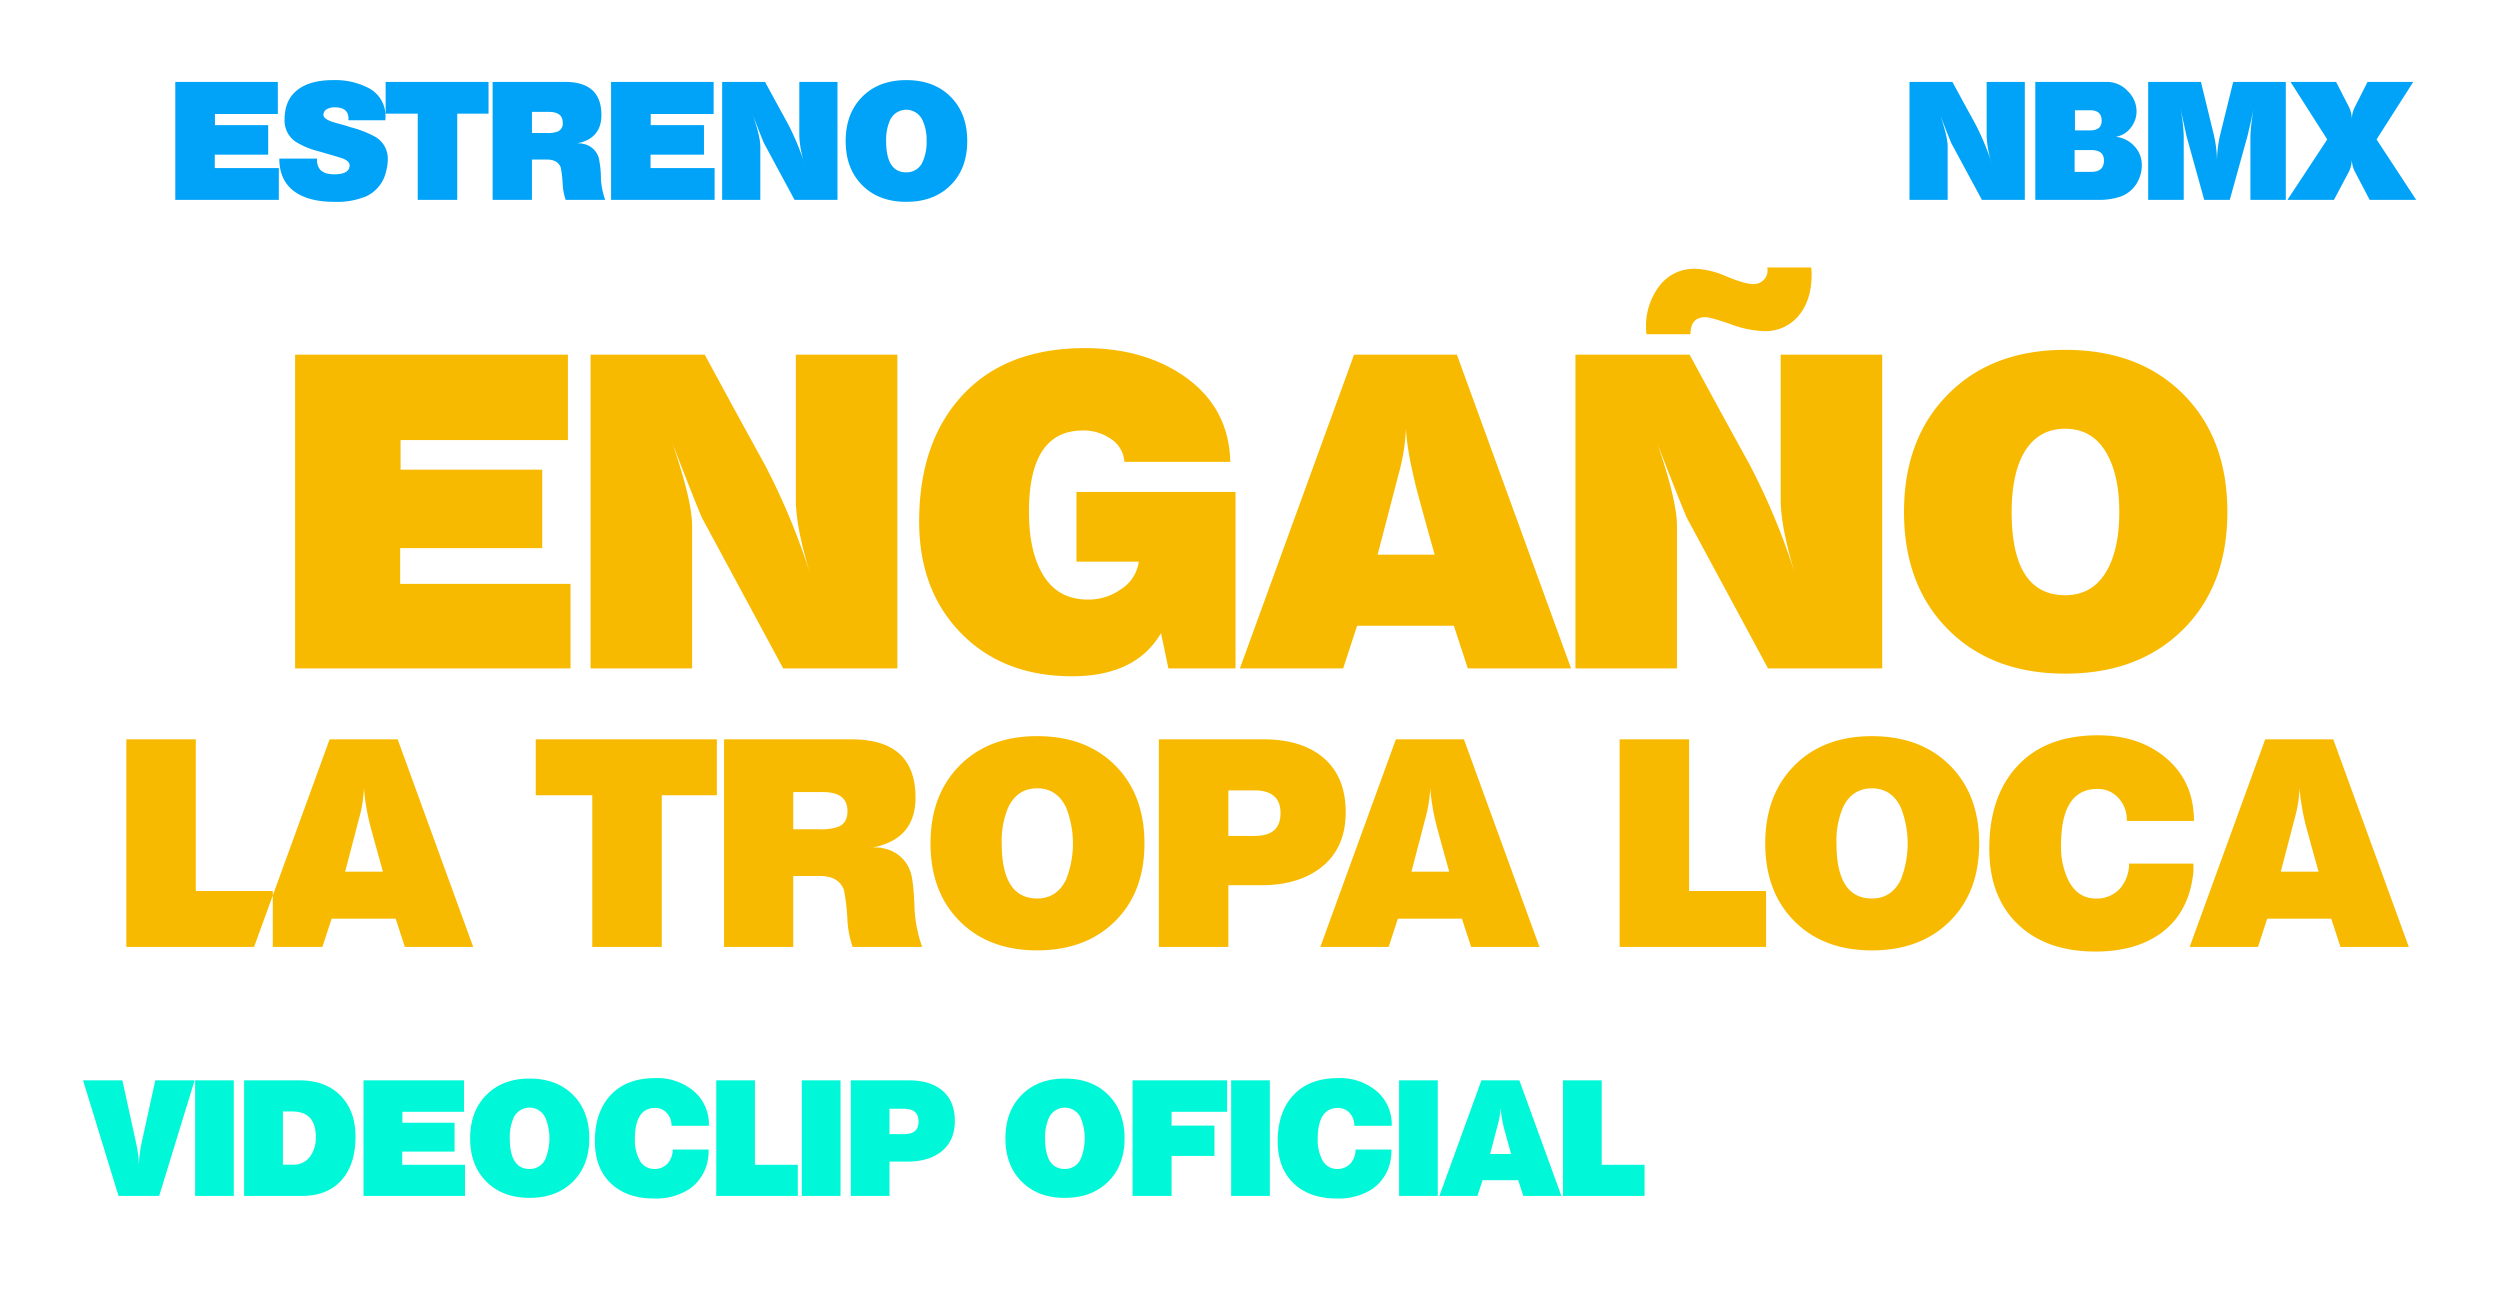 <svg xmlns="http://www.w3.org/2000/svg" width="763" height="400" viewBox="0 0 763 400">
  <defs>
    <style>
      .cls-1 {
        fill: #00a3f7;
      }

      .cls-1, .cls-2, .cls-3 {
        fill-rule: evenodd;
      }

      .cls-2 {
        fill: #f7ba00;
      }

      .cls-3 {
        fill: #00f7d7;
      }
    </style>
  </defs>
  <path id="estreno" class="cls-1" d="M85.1,51.3H65.55V47.2h16.3v-9H65.6V34.8H84.8V25H53.5V61H85.1V51.3Zm29.6-9.45a32.36,32.36,0,0,0-7.6-3q-1.249-.4-1.9-0.6-1.9-.5-3.75-1.05-2.75-.949-2.75-2.15a1.989,1.989,0,0,1,1.2-1.8,4.856,4.856,0,0,1,2.2-.5q4.35,0,4.25,3.55v0.4H117.6q0.049-.5.05-1.05a9.535,9.535,0,0,0-5.3-8.85,21.981,21.981,0,0,0-10.65-2.35q-6.7,0-10.45,2.65-4.4,3.05-4.4,9.4A7.841,7.841,0,0,0,90,43.1a22.944,22.944,0,0,0,7,3q4.65,1.35,6.95,2.05Q106.7,49,106.7,50.45q0,2.75-4.7,2.75-5.25,0-5.25-4.4a1.636,1.636,0,0,1,.05-0.4H85.25q0,7,5.05,10.35Q94.6,61.6,102,61.6a23.317,23.317,0,0,0,9.8-1.7,10.963,10.963,0,0,0,6-7.45,14.159,14.159,0,0,0,.55-3.75,7.721,7.721,0,0,0-3.65-6.85h0ZM149.1,25H117.7v9.7h9.8V61h12.05V34.7h9.55V25Zm34.3,29.75a28.95,28.95,0,0,0-.7-6.7,6.074,6.074,0,0,0-4.75-4.15,4.576,4.576,0,0,0-1.4-.15h-0.4q7.4-1.45,7.4-8.65,0-10.1-11.1-10.1h-22.1V61h12V48.7h4.6q3.3,0,4.2,2.45a37.844,37.844,0,0,1,.6,5.3,16.955,16.955,0,0,0,.9,4.55H184.7a24.027,24.027,0,0,1-1.3-6.25h0Zm-13.2-14.6a8.706,8.706,0,0,1-3.3.45h-4.55V34.15h5.15q4.25,0,4.25,3.3a2.619,2.619,0,0,1-1.55,2.7h0ZM218.1,51.3H198.55V47.2h16.3v-9H198.6V34.8h19.2V25H186.5V61h31.6V51.3ZM255.6,25H243.95V41.65a32.43,32.43,0,0,0,1.8,9,77.184,77.184,0,0,0-5.4-13.1Q236.9,31.3,233.5,25H220.4V61h11.65V44.65q0-2.9-2.25-9.45,3.1,8,3.45,8.65L242.5,61h13.1V25Zm34.525,4.525q-5.074-5.074-13.525-5.075-8.4,0-13.45,5.1t-5.05,13.5q0,8.4,5.05,13.475T276.6,61.6q8.4,0,13.5-5.05t5.1-13.5Q295.2,34.6,290.125,29.525ZM281.6,49.35a5.259,5.259,0,0,1-5,3.25q-6.15,0-6.15-9.55a14.879,14.879,0,0,1,1.15-6.3,5.454,5.454,0,0,1,10,.05,14.211,14.211,0,0,1,1.2,6.25,14.339,14.339,0,0,1-1.2,6.3h0Z"/>
  <path id="nbmx" class="cls-1" d="M617.975,25h-11.65V41.65a32.43,32.43,0,0,0,1.8,9,77.184,77.184,0,0,0-5.4-13.1q-3.45-6.25-6.85-12.55h-13.1V61h11.65V44.65q0-2.9-2.25-9.45,3.1,8,3.45,8.65L604.875,61h13.1V25ZM651.4,44.6a8.928,8.928,0,0,0-5.675-2.85,7.1,7.1,0,0,0,4.55-2.725,7.976,7.976,0,0,0,1.8-5.075,8.564,8.564,0,0,0-2.75-6.2,8.515,8.515,0,0,0-6.15-2.75h-22V61h18.9a20.726,20.726,0,0,0,7.25-1.05,9.608,9.608,0,0,0,5.25-4.8,10.477,10.477,0,0,0,1.1-4.75A8.243,8.243,0,0,0,651.4,44.6Zm-13.525-4.8h-4.6V33.65h4.65q3.5,0,3.5,3.2,0,2.951-3.55,2.95h0Zm0.45,12.65h-5.15V45.8h5.05q3.9,0,3.9,3.15,0,3.5-3.8,3.5h0ZM697.625,25h-16.05l-3.95,16a35.977,35.977,0,0,0-1,8.65,36.433,36.433,0,0,0-1-8.65l-3.9-16h-16.1V61h10.85V41.6a45.726,45.726,0,0,0-1.2-9.2q1.4,5.951,2,8.95L672.725,61h7.8l5.45-19.65q1.4-5.95,2-8.95a57.655,57.655,0,0,0-1.15,9.05V61h10.8V25Zm27.7,17.55L736.525,25h-13.95l-3.85,7.6a8.721,8.721,0,0,0-.95,3.95,8.513,8.513,0,0,0-.9-3.95l-3.9-7.6h-13.9l11.2,17.55L698.125,61h14.2l4.45-8.4a8.677,8.677,0,0,0,1-4.1,8.721,8.721,0,0,0,1.05,4.1l4.4,8.4h14.2Z"/>
  <path id="engaño_la_tropa_loca" data-name="engaño la tropa loca" class="cls-2" d="M174.126,178.2h-52V167.292h43.358v-23.94H122.256v-9.044h51.072V108.24H90.07V204h84.056V178.2Zm99.75-69.958H242.887v44.289q0,8.648,4.788,23.94a205.35,205.35,0,0,0-14.364-34.846Q224.134,125,215.09,108.24H180.244V204h30.989V160.509q0-7.711-5.985-25.137,8.246,21.28,9.177,23.009L239.03,204h34.846V108.24Zm103.208,41.9H328.539v21.28h19.019a11.881,11.881,0,0,1-5.586,8.512A17.012,17.012,0,0,1,332,182.986q-9.975,0-14.5-9.044-3.461-6.783-3.458-17.822,0-24.738,16.492-24.738a14.521,14.521,0,0,1,8.246,2.394,9.1,9.1,0,0,1,4.389,7.182h32.319q-0.4-16.758-14.364-26.334-12.369-8.379-29.925-8.379-24.074,0-37.373,14.3t-13.3,38.637q0,21.016,12.835,34.114t33.848,13.1q19.417,0,27.132-13.167L356.6,204h20.482V150.135Zm67.564-41.895H413.26L378.414,204h31.521l4.256-13.034h29.526L447.973,204h31.521Zm-24.206,61.047,6.384-24.472a60.548,60.548,0,0,0,2.261-13.965q0.4,7.451,3.591,19.684,2.524,9.311,5.187,18.753H420.442ZM552.777,81.64H539.344a4.07,4.07,0,0,1-.864,3.591,4.255,4.255,0,0,1-3.392,1.463q-2.527,0-8.179-2.328a25.874,25.874,0,0,0-9.377-2.328,13.265,13.265,0,0,0-11.105,5.254,20.157,20.157,0,0,0-4.057,12.7,16.061,16.061,0,0,0,.133,2h13.433q0-5.187,4.522-5.187,1.6,0,7.714,2.128a32.162,32.162,0,0,0,10.108,2.128,13.15,13.15,0,0,0,11.039-5.187q3.591-4.654,3.591-12.1a17.494,17.494,0,0,0-.133-2.128h0Zm21.679,26.6H543.467v44.289q0,8.648,4.788,23.94a205.432,205.432,0,0,0-14.364-34.846Q524.714,125,515.67,108.24H480.824V204h30.989V160.509q0-7.711-5.985-25.137,8.245,21.28,9.177,23.009L539.61,204h34.846V108.24Zm91.837,12.036q-13.5-13.5-35.977-13.5-22.344,0-35.777,13.566t-13.433,35.91q0,22.344,13.433,35.843t35.777,13.5q22.344,0,35.91-13.433t13.566-35.91Q679.792,133.779,666.293,120.276Zm-22.677,52.735q-4.258,8.648-13.3,8.645-16.359,0-16.359-25.4,0-10.24,3.059-16.758,4.255-8.644,13.3-8.645t13.3,8.778q3.192,6.518,3.192,16.625,0,10.244-3.192,16.758h0ZM83.26,271.928h-23.5V225.64H38.556V289h44.7V271.928Zm38.1-46.288H100.6L77.54,289H98.4l2.816-8.624h19.536L123.564,289H144.42Zm-16.016,40.392,4.224-16.192a40.045,40.045,0,0,0,1.5-9.24,69.1,69.1,0,0,0,2.376,13.024q1.671,6.16,3.432,12.408H105.348ZM218.78,225.64H163.516v17.072h17.248V289h21.208V242.712H218.78V225.64ZM279.148,278q-0.264-8.8-1.232-11.792a10.69,10.69,0,0,0-8.36-7.3,8.04,8.04,0,0,0-2.464-.264h-0.7q13.023-2.551,13.024-15.224,0-17.775-19.536-17.776h-38.9V289H242.1V267.352h8.1q5.808,0,7.392,4.312a66.914,66.914,0,0,1,1.056,9.328A29.843,29.843,0,0,0,260.228,289h21.208a42.251,42.251,0,0,1-2.288-11h0Zm-23.232-25.7a15.323,15.323,0,0,1-5.808.792H242.1V241.744h9.064q7.479,0,7.48,5.808,0,3.609-2.728,4.752h0Zm84.436-18.7q-8.933-8.931-23.8-8.932-14.784,0-23.672,8.976t-8.888,23.76q0,14.784,8.888,23.716t23.672,8.932q14.784,0,23.76-8.888t8.976-23.76Q349.284,242.537,340.352,233.6Zm-15,34.892q-2.817,5.721-8.8,5.72-10.824,0-10.824-16.808a26.185,26.185,0,0,1,2.024-11.088q2.815-5.719,8.8-5.72t8.8,5.808a29.931,29.931,0,0,1,0,22.088h0Zm78.232-37.488q-6.6-5.367-18.04-5.368H353.684V289h21.208V270.168h10.032q11.264,0,18.216-5.368,7.567-5.9,7.568-16.9,0-11.088-7.128-16.9h0ZM382.988,255.12h-8.1v-13.9h7.92q8.007,0,8.008,6.952t-7.832,6.952h0Zm63.8-29.48H426.02L402.964,289H423.82l2.816-8.624h19.536L448.988,289h20.856Zm-16.016,40.392L435,249.84a40.045,40.045,0,0,0,1.5-9.24,69.1,69.1,0,0,0,2.376,13.024q1.671,6.16,3.432,12.408H430.772Zm108.24,5.9h-23.5V225.64H494.308V289h44.7V271.928Zm56.1-38.324q-8.932-8.931-23.8-8.932-14.784,0-23.672,8.976t-8.888,23.76q0,14.784,8.888,23.716t23.672,8.932q14.784,0,23.76-8.888t8.976-23.76Q604.044,242.537,595.112,233.6Zm-15,34.892q-2.817,5.721-8.8,5.72-10.824,0-10.824-16.808a26.185,26.185,0,0,1,2.024-11.088q2.815-5.719,8.8-5.72t8.8,5.808a29.931,29.931,0,0,1,0,22.088h0Zm80.784-37.312q-8.184-6.775-20.592-6.776-15.84,0-24.508,9.284t-8.668,25.3q0,14.872,8.888,23.232,8.624,8.184,23.584,8.184,11.967,0,19.712-5.456,8.36-5.983,9.944-17.424a13.394,13.394,0,0,0,.176-2.9v-1.056H649.8a11.754,11.754,0,0,1-2.728,7.568,9.543,9.543,0,0,1-7.392,3.08q-5.632,0-8.448-5.632a23.256,23.256,0,0,1-2.2-10.648q0-17.16,11.088-17.16a8.342,8.342,0,0,1,6.512,2.86,9.685,9.685,0,0,1,2.464,6.908h20.5q0-12.144-8.712-19.36h0Zm51.216-5.544H691.34L668.284,289H689.14l2.816-8.624h19.536L714.308,289h20.856Zm-16.016,40.392,4.224-16.192a40.045,40.045,0,0,0,1.5-9.24,69.1,69.1,0,0,0,2.376,13.024q1.671,6.16,3.432,12.408H696.092Z"/>
  <path id="videoclip_oficial" data-name="videoclip oficial" class="cls-3" d="M47.4,329.72L43.28,348.536a35.2,35.2,0,0,0-.882,7.2,36.026,36.026,0,0,0-.931-7.2L37.351,329.72h-12L36.175,365h12.4L59.4,329.72h-12Zm23.961,0H59.548V365H71.357V329.72Zm32.56,4.655q-4.583-4.654-12.519-4.655h-16.9V365H92.084q8.036,0,12.348-5.047,4.067-4.8,4.067-12.985Q108.5,339.03,103.917,334.375ZM94.73,352.848a6.076,6.076,0,0,1-5.243,2.6H86.351V339.226h2.842q7.2,0,7.2,7.791a9.7,9.7,0,0,1-1.666,5.831h0Zm47.187,2.646H122.758v-4.018h15.974v-8.82H122.807v-3.332h18.816v-9.6H110.949V365h30.968v-9.506Zm32.952-21.339q-4.974-4.974-13.254-4.974-8.232,0-13.181,5t-4.949,13.23q0,8.232,4.949,13.206t13.181,4.973q8.232,0,13.23-4.949t5-13.23Q179.843,339.129,174.869,334.155Zm-8.354,19.428a5.154,5.154,0,0,1-4.9,3.185q-6.027,0-6.027-9.359a14.576,14.576,0,0,1,1.127-6.174,5.345,5.345,0,0,1,9.8.049,16.666,16.666,0,0,1,0,12.3h0ZM211.5,332.807a17.379,17.379,0,0,0-11.466-3.773q-8.82,0-13.647,5.17t-4.826,14.087q0,8.281,4.949,12.936,4.8,4.557,13.132,4.557a18.611,18.611,0,0,0,10.976-3.038,13.629,13.629,0,0,0,5.537-9.7,7.476,7.476,0,0,0,.1-1.617v-0.588H205.323a6.547,6.547,0,0,1-1.519,4.214,5.313,5.313,0,0,1-4.116,1.715,5.022,5.022,0,0,1-4.7-3.136,12.947,12.947,0,0,1-1.225-5.929q0-9.555,6.174-9.555a4.644,4.644,0,0,1,3.626,1.593,5.393,5.393,0,0,1,1.372,3.846h11.417a13.279,13.279,0,0,0-4.851-10.78h0Zm32,22.687H230.411V329.72H218.6V365h24.892v-9.506Zm13.034-25.774H244.719V365h11.809V329.72Zm30.919,2.989q-3.675-2.988-10.045-2.989H259.664V365h11.809V354.514h5.586q6.272,0,10.143-2.989,4.214-3.282,4.214-9.408,0-6.174-3.969-9.408h0Zm-11.466,13.426h-4.508v-7.742h4.41q4.458,0,4.459,3.871t-4.361,3.871h0Zm62.254-11.98q-4.974-4.974-13.254-4.974-8.232,0-13.181,5t-4.949,13.23q0,8.232,4.949,13.206t13.181,4.973q8.232,0,13.23-4.949t5-13.23Q343.209,339.129,338.235,334.155Zm-8.354,19.428a5.154,5.154,0,0,1-4.9,3.185q-6.027,0-6.027-9.359a14.576,14.576,0,0,1,1.127-6.174,5.345,5.345,0,0,1,9.8.049,16.666,16.666,0,0,1,0,12.3h0ZM374.52,329.72H345.659V365h11.907V352.8h13.083v-9.261H357.566v-4.214H374.52v-9.6Zm13.034,0H375.745V365h11.809V329.72Zm32.34,3.087a17.379,17.379,0,0,0-11.466-3.773q-8.82,0-13.647,5.17t-4.826,14.087q0,8.281,4.949,12.936,4.8,4.557,13.132,4.557a18.611,18.611,0,0,0,10.976-3.038,13.629,13.629,0,0,0,5.537-9.7,7.476,7.476,0,0,0,.1-1.617v-0.588H413.72a6.547,6.547,0,0,1-1.519,4.214,5.313,5.313,0,0,1-4.116,1.715,5.022,5.022,0,0,1-4.7-3.136,12.947,12.947,0,0,1-1.225-5.929q0-9.555,6.174-9.555a4.644,4.644,0,0,1,3.626,1.593,5.393,5.393,0,0,1,1.372,3.846h11.417a13.279,13.279,0,0,0-4.851-10.78h0Zm18.914-3.087H427V365h11.809V329.72Zm24.892,0H452.136L439.3,365h11.613l1.568-4.8h10.878l1.568,4.8h11.613Zm-8.918,22.491,2.352-9.016a22.322,22.322,0,0,0,.833-5.145,38.469,38.469,0,0,0,1.323,7.252q0.93,3.43,1.911,6.909h-6.419Zm47.138,3.283H488.837V329.72H477.028V365H501.92v-9.506Z"/>
</svg>
